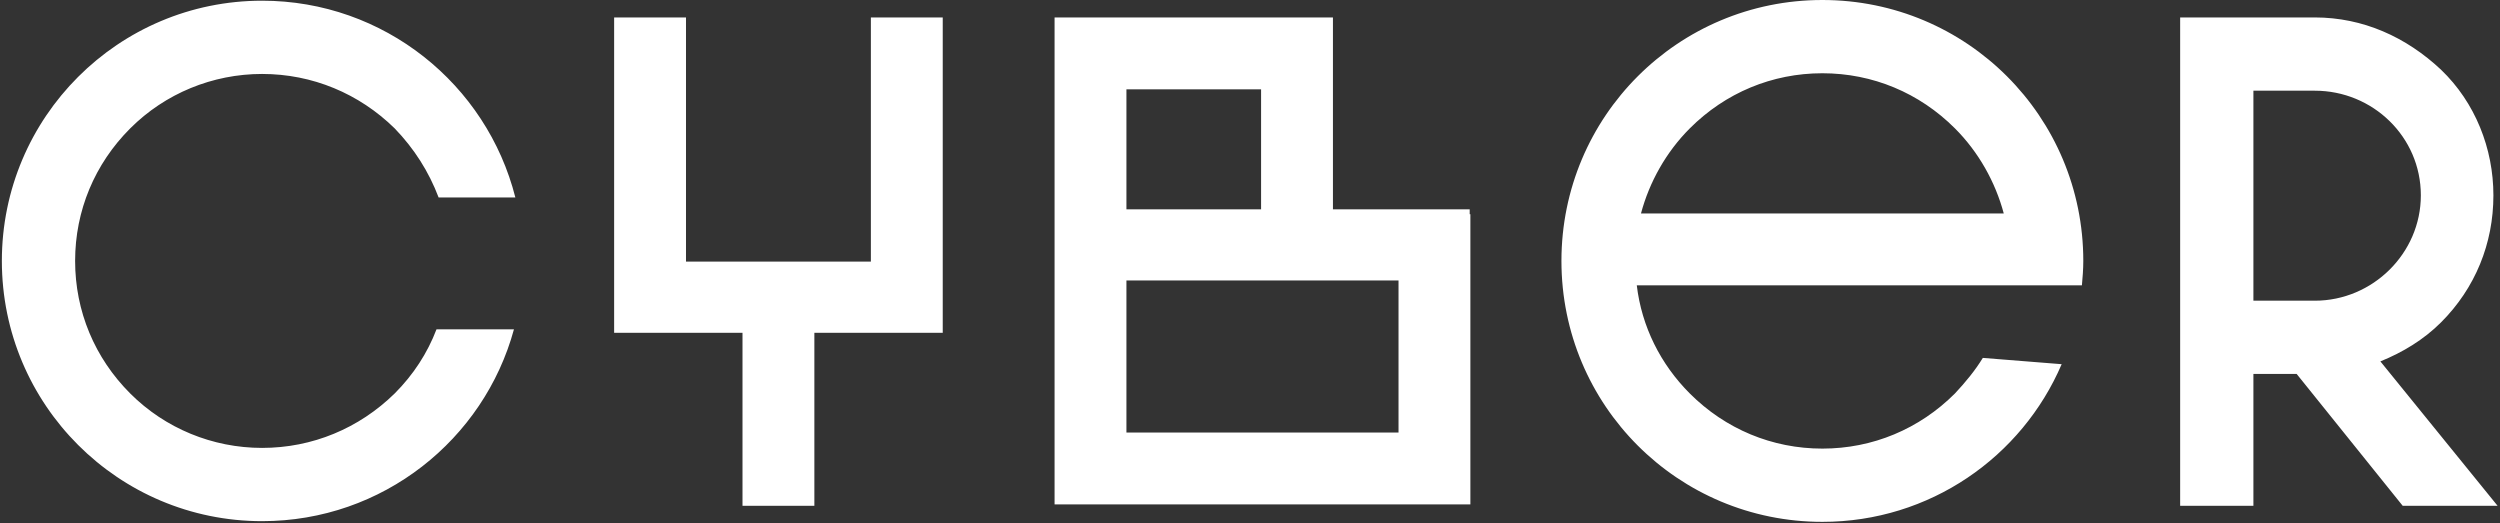 <?xml version="1.0" encoding="UTF-8"?> <svg xmlns="http://www.w3.org/2000/svg" width="430" height="90" viewBox="0 0 430 90" fill="none"><rect x="0" y="0" width="430" height="90" fill="#333333" stroke="none"/> <path d="M88.4 56.64H75.08C73.52 60.72 71.12 64.44 67.88 67.68C61.76 73.68 53.72 77.04 45.08 77.04C36.56 77.04 28.4 73.68 22.4 67.68C16.28 61.56 12.92 53.52 12.92 44.88C12.92 36.24 16.28 28.2 22.4 22.08C28.4 16.08 36.56 12.72 45.08 12.72C53.72 12.72 61.76 16.08 67.88 22.08C71.24 25.56 73.76 29.52 75.44 33.96H88.64C83.72 14.52 66.08 0.12 45.08 0.12C20.36 0.12 0.32 20.16 0.32 44.88C0.32 69.6 20.36 89.64 45.08 89.64C65.84 89.64 83.24 75.6 88.4 56.64ZM105.631 57.24H127.711V87H140.071V57.24H162.151V3H149.791V45H117.991V3H105.631V57.24ZM252.906 86.76V36.84H252.786V36H229.266V3H181.386V86.76H252.906ZM216.906 36H193.746V15.36H216.906V36ZM193.746 74.4V48.24H240.546V74.4H193.746ZM354.607 62.64L341.047 61.56C339.727 63.72 338.047 65.76 336.247 67.68C330.127 73.8 322.087 77.16 313.447 77.16C304.807 77.16 296.767 73.8 290.647 67.68C285.607 62.64 282.367 56.16 281.527 49.08H358.087C358.207 47.76 358.327 46.32 358.327 44.88C358.327 20.04 338.287 -2.86102e-06 313.447 -2.86102e-06C288.607 -2.86102e-06 268.567 20.04 268.567 44.88C268.567 69.72 288.607 89.76 313.447 89.76C331.927 89.76 347.767 78.6 354.607 62.64ZM313.447 12.6C322.087 12.6 330.127 15.96 336.247 22.08C340.327 26.16 343.207 31.32 344.647 36.72H282.247C283.687 31.32 286.567 26.16 290.647 22.08C296.767 15.96 304.807 12.6 313.447 12.6ZM387.586 87V64.32H395.026L413.266 87H429.586L409.426 62.16C413.266 60.6 416.866 58.44 419.866 55.44C425.746 49.56 428.866 41.88 428.866 33.6C428.866 25.56 425.746 17.64 419.866 12C413.866 6.36 406.426 3 398.146 3H374.986V87H387.586ZM387.586 15.6H398.146C408.106 15.6 416.386 23.52 416.386 33.6C416.386 43.56 408.106 51.72 398.146 51.72H387.586V15.6Z" fill="white"></path> </svg> 
